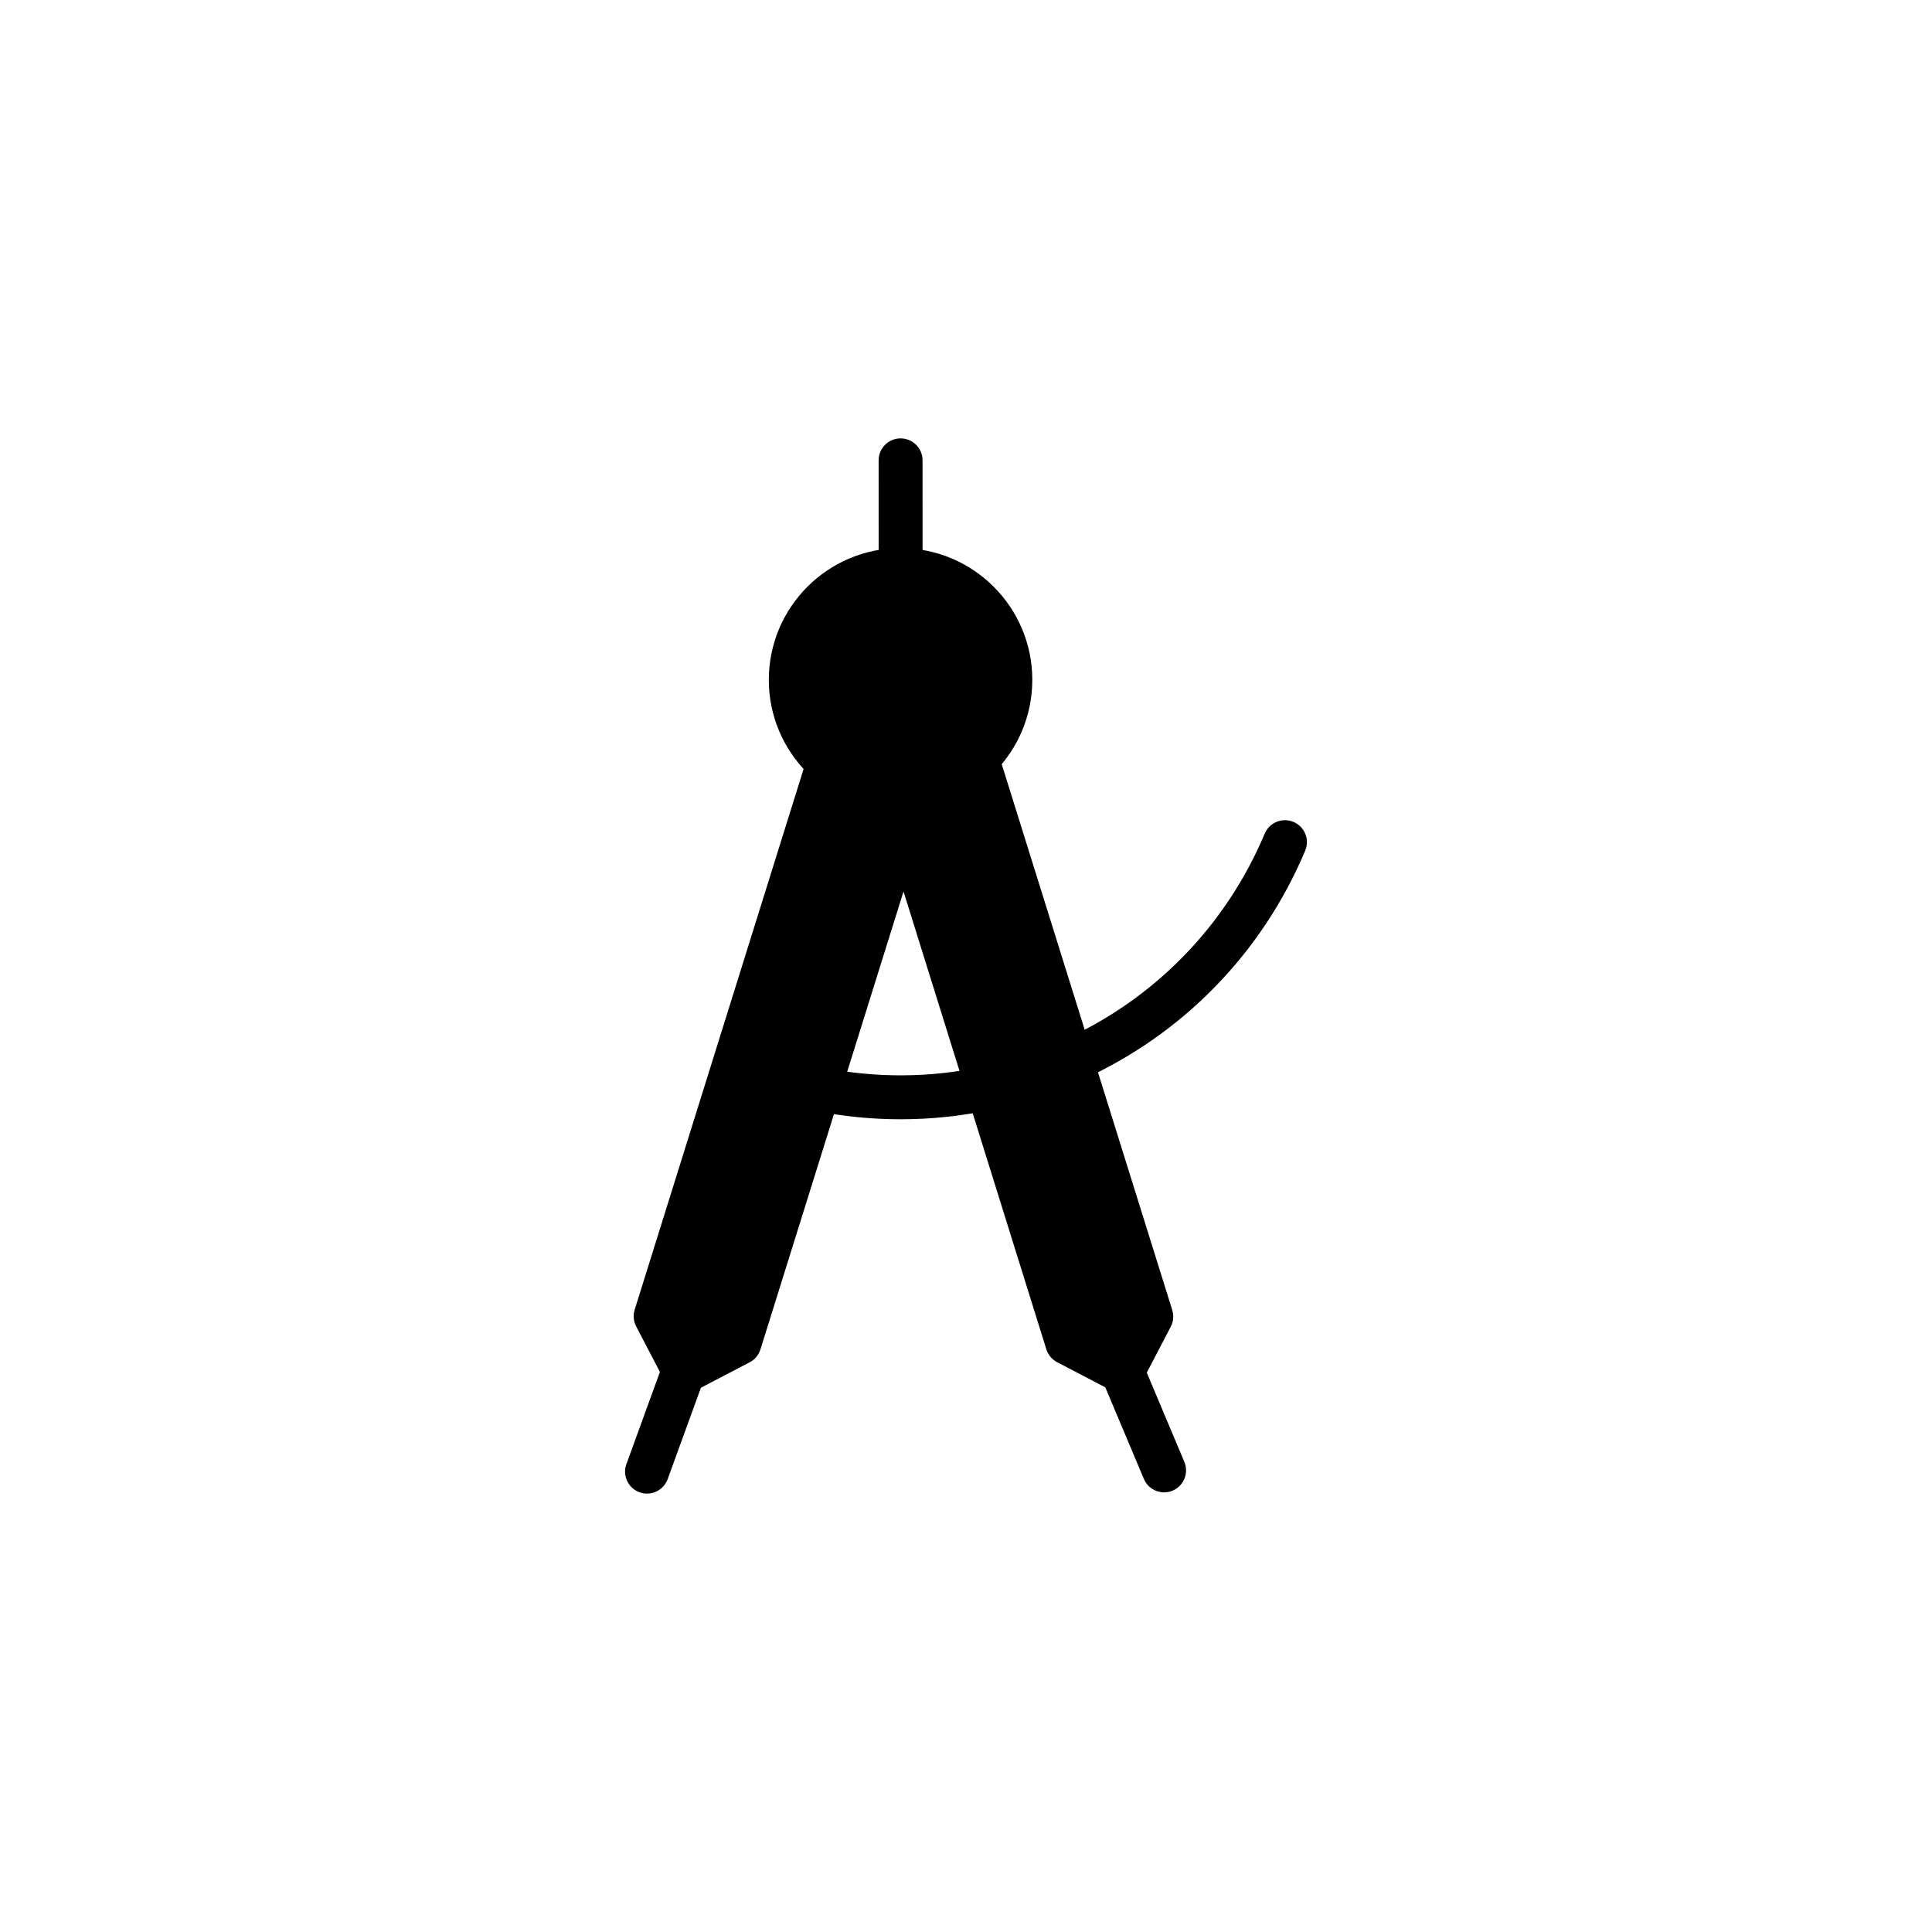 <?xml version="1.0" encoding="UTF-8"?>
<!-- Uploaded to: ICON Repo, www.svgrepo.com, Generator: ICON Repo Mixer Tools -->
<svg fill="#000000" width="800px" height="800px" version="1.1" viewBox="144 144 512 512" xmlns="http://www.w3.org/2000/svg">
 <g>
  <path d="m382.67 300.91c-3.215 0-5.82-2.606-5.82-5.82l-0.004-29.094c0-3.215 2.606-5.82 5.82-5.82 3.215 0 5.82 2.606 5.82 5.82l0.004 29.094c0 3.215-2.606 5.82-5.82 5.82z"/>
  <path d="m417.57 324.17c0 19.262-15.652 34.914-34.914 34.914-19.262 0-34.914-15.652-34.914-34.914s15.652-34.914 34.914-34.914c19.262 0 34.914 15.652 34.914 34.914z"/>
  <path d="m389 358.96c0.348 1.105 0.348 2.328 0 3.492l-43.469 139.13c-0.465 1.453-1.453 2.734-2.852 3.434l-14.605 7.621c-0.816 0.406-1.746 0.641-2.676 0.641-0.582 0-1.164-0.059-1.746-0.234-1.512-0.465-2.734-1.512-3.434-2.91l-7.621-14.605c-0.699-1.34-0.871-2.91-0.406-4.422l45.098-144.37c0.988-3.027 4.246-4.773 7.273-3.781l20.598 6.402c2.445 0.758 4.133 2.969 4.133 5.527 0 0.988-0.234 1.922-0.699 2.734z"/>
  <path d="m454.29 495.54-7.621 14.605c-0.758 1.398-1.98 2.445-3.434 2.91-0.582 0.176-1.164 0.234-1.746 0.234-0.93 0-1.863-0.234-2.676-0.641l-14.605-7.621c-1.398-0.699-2.445-1.977-2.91-3.434l-43.41-139.13c-0.348-1.105-0.348-2.328 0-3.434l0.406-1.398c-0.406-0.812-0.641-1.746-0.641-2.734 0-2.559 1.629-4.773 4.074-5.527l20.539-6.402c3.027-0.988 6.344 0.758 7.273 3.781l45.098 144.37c0.465 1.512 0.352 3.086-0.348 4.422z"/>
  <path d="m315.47 539.82c-0.66 0-1.332-0.113-1.988-0.352-3.019-1.098-4.578-4.438-3.481-7.457l10.699-29.422c1.102-3.023 4.453-4.574 7.457-3.481 3.019 1.098 4.578 4.438 3.481 7.457l-10.699 29.422c-0.863 2.363-3.094 3.832-5.469 3.832z"/>
  <path d="m452.5 539.49c-2.273 0-4.43-1.34-5.367-3.566l-11.027-26.199c-1.246-2.961 0.145-6.375 3.109-7.621 2.953-1.25 6.367 0.141 7.621 3.109l11.027 26.199c1.246 2.961-0.145 6.375-3.109 7.621-0.738 0.309-1.5 0.457-2.254 0.457z"/>
  <path d="m382.66 440.62c-7.633 0-15.254-0.758-22.816-2.277-3.152-0.633-5.195-3.699-4.559-6.852 0.629-3.152 3.699-5.188 6.852-4.559 14.043 2.82 28.324 2.727 42.453-0.277 3.117-0.688 6.231 1.336 6.902 4.481 0.672 3.141-1.34 6.234-4.481 6.902-8.09 1.727-16.227 2.582-24.352 2.582z"/>
  <path d="m427.91 430.9c-2.227 0-4.352-1.285-5.316-3.445-1.309-2.934 0.004-6.375 2.938-7.688 24.266-10.844 43.309-30.32 53.629-54.844 1.246-2.961 4.66-4.352 7.621-3.109 2.965 1.246 4.352 4.66 3.109 7.621-11.469 27.258-32.637 48.906-59.609 60.957-0.77 0.344-1.578 0.508-2.371 0.508z"/>
 </g>
</svg>